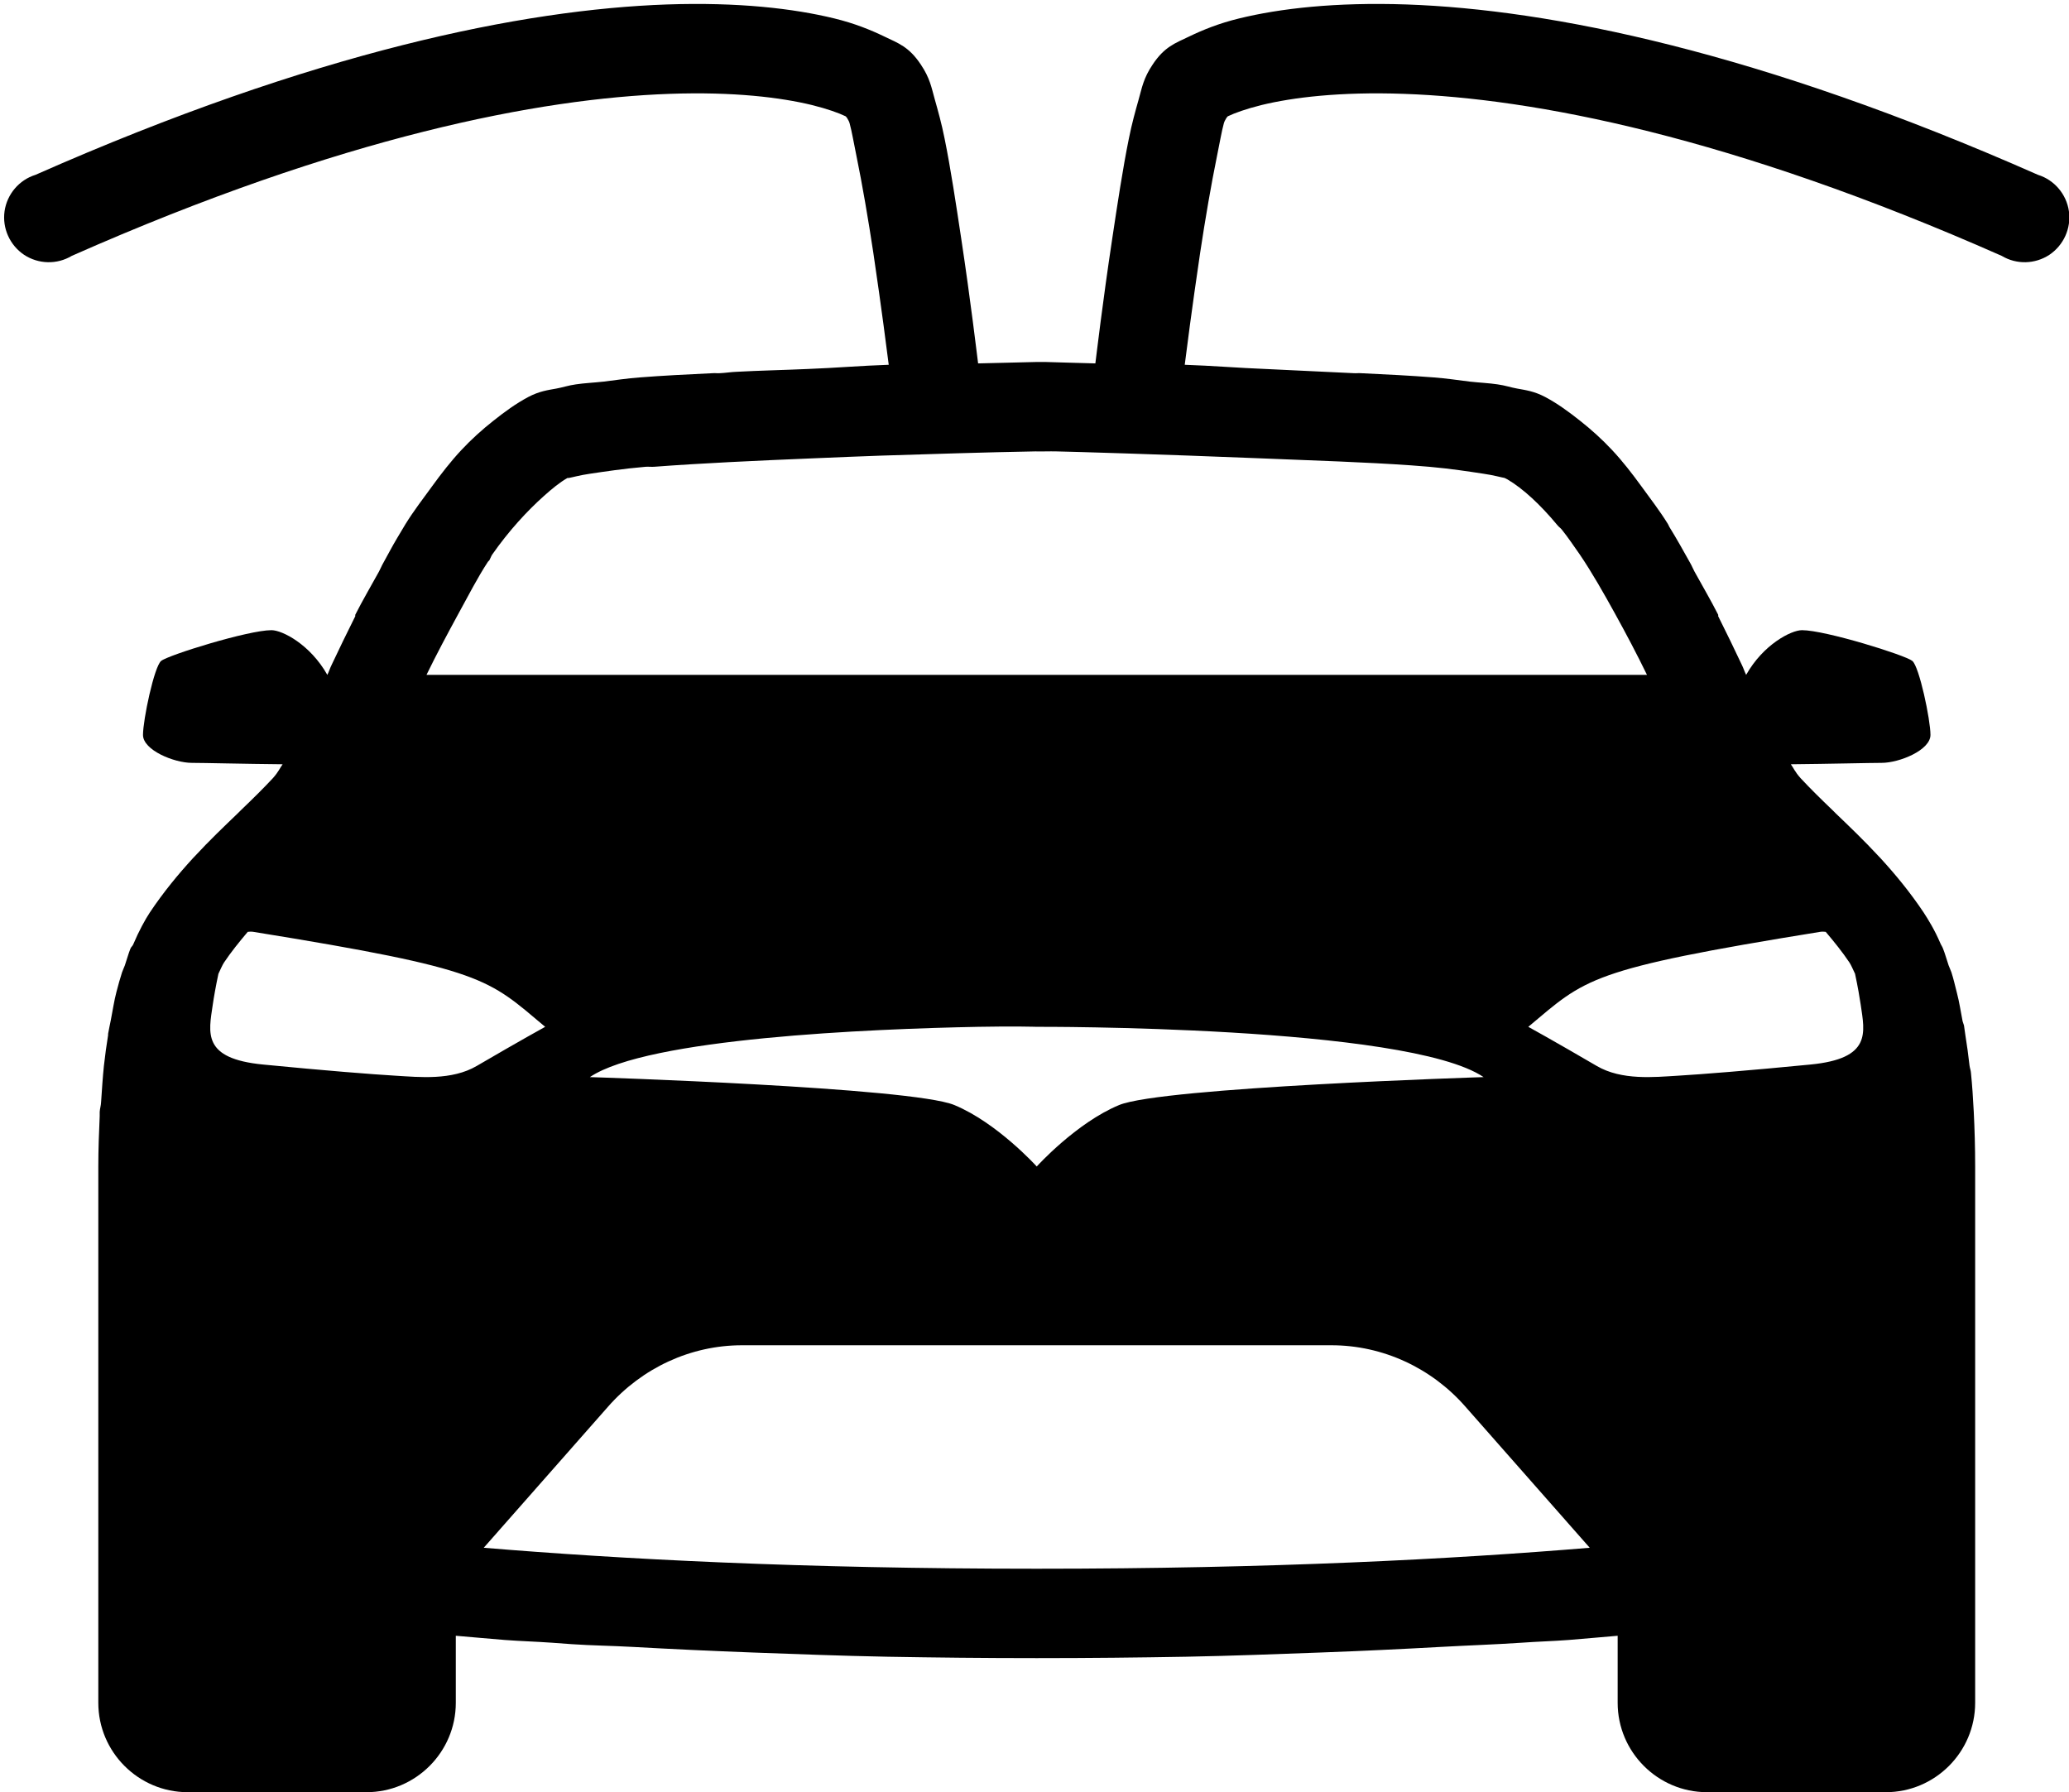 <?xml version="1.0" encoding="UTF-8"?><svg xmlns="http://www.w3.org/2000/svg" xmlns:xlink="http://www.w3.org/1999/xlink" height="40.1" preserveAspectRatio="xMidYMid meet" version="1.0" viewBox="1.8 4.9 46.3 40.1" width="46.3" zoomAndPan="magnify"><g id="change1_1"><path d="M 16.719 5 C 13.516 5.113 8.852 6.047 2.594 8.812 C 2.227 8.926 1.957 9.246 1.902 9.625 C 1.848 10.008 2.02 10.387 2.34 10.602 C 2.66 10.812 3.074 10.824 3.406 10.625 C 9.477 7.941 13.891 7.102 16.781 7 C 18.227 6.949 19.277 7.082 19.969 7.25 C 20.316 7.336 20.574 7.43 20.719 7.5 C 20.738 7.508 20.734 7.52 20.75 7.531 C 20.77 7.57 20.797 7.602 20.812 7.656 C 20.863 7.84 20.906 8.102 20.969 8.406 C 21.094 9.016 21.23 9.805 21.344 10.562 C 21.535 11.852 21.645 12.727 21.688 13.062 C 21.078 13.082 20.484 13.133 19.875 13.156 C 19.336 13.18 18.793 13.191 18.281 13.219 C 18.156 13.223 18.027 13.246 17.906 13.25 C 17.848 13.254 17.809 13.246 17.75 13.25 C 17.172 13.277 16.625 13.305 16.125 13.344 C 15.816 13.367 15.578 13.406 15.312 13.438 C 15.105 13.461 14.863 13.473 14.688 13.5 C 14.52 13.523 14.387 13.57 14.25 13.594 C 14.059 13.629 13.871 13.652 13.625 13.781 C 13.344 13.93 13.09 14.117 12.844 14.312 C 12.59 14.512 12.352 14.727 12.125 14.969 C 11.891 15.219 11.676 15.496 11.469 15.781 C 11.27 16.055 11.059 16.328 10.875 16.625 C 10.812 16.727 10.75 16.836 10.688 16.938 C 10.578 17.121 10.48 17.312 10.375 17.5 C 10.34 17.559 10.316 17.625 10.281 17.688 C 10.105 18.008 9.914 18.332 9.75 18.656 C 9.746 18.664 9.754 18.68 9.75 18.688 C 9.562 19.062 9.391 19.418 9.219 19.781 C 9.184 19.852 9.16 19.93 9.125 20 C 8.742 19.32 8.117 19 7.875 19 C 7.355 19 5.562 19.559 5.406 19.688 C 5.25 19.816 5 21.004 5 21.344 C 5 21.684 5.695 21.969 6.094 21.969 C 6.348 21.969 7.27 21.992 8.125 22 C 8.062 22.086 8.035 22.168 7.906 22.312 C 7.699 22.535 7.449 22.781 7.188 23.031 C 7.164 23.055 7.148 23.07 7.125 23.094 C 6.82 23.387 6.488 23.703 6.156 24.062 C 6.145 24.074 6.137 24.082 6.125 24.094 C 5.781 24.469 5.457 24.863 5.156 25.312 C 5.047 25.477 4.91 25.727 4.781 26.031 C 4.766 26.07 4.734 26.086 4.719 26.125 C 4.672 26.242 4.641 26.363 4.594 26.5 C 4.574 26.555 4.551 26.598 4.531 26.656 C 4.484 26.801 4.449 26.93 4.406 27.094 C 4.355 27.285 4.324 27.5 4.281 27.719 C 4.262 27.816 4.238 27.926 4.219 28.031 C 4.219 28.043 4.219 28.051 4.219 28.062 C 4.184 28.277 4.152 28.504 4.125 28.75 C 4.098 29.008 4.082 29.273 4.062 29.562 C 4.059 29.641 4.035 29.703 4.031 29.781 C 4.031 29.812 4.031 29.84 4.031 29.875 C 4.016 30.227 4 30.602 4 31 L 4 43 C 4 44.102 4.898 45 6 45 L 10 45 C 11.102 45 12 44.102 12 43 L 12 41.5 C 12.332 41.527 12.734 41.566 13.094 41.594 C 13.445 41.621 13.777 41.629 14.156 41.656 C 14.309 41.668 14.438 41.676 14.594 41.688 C 15.043 41.719 15.484 41.723 15.969 41.75 C 16.812 41.797 17.707 41.84 18.656 41.875 C 19.609 41.91 20.598 41.949 21.656 41.969 C 22.727 41.988 23.82 42 25 42 C 26.184 42 27.273 41.988 28.344 41.969 C 29.402 41.949 30.391 41.91 31.344 41.875 C 32.293 41.84 33.188 41.797 34.031 41.75 C 34.668 41.715 35.266 41.695 35.844 41.656 C 36.215 41.629 36.559 41.621 36.906 41.594 C 37.266 41.566 37.668 41.527 38 41.5 L 38 43 C 38 44.102 38.898 45 40 45 L 44 45 C 45.102 45 46 44.102 46 43 L 46 31 C 46 30.57 45.988 30.16 45.969 29.781 C 45.953 29.465 45.934 29.184 45.906 28.906 C 45.902 28.848 45.883 28.805 45.875 28.75 C 45.848 28.508 45.816 28.277 45.781 28.062 C 45.77 27.984 45.762 27.918 45.75 27.844 C 45.742 27.809 45.727 27.785 45.719 27.75 C 45.676 27.531 45.645 27.316 45.594 27.125 C 45.551 26.957 45.516 26.801 45.469 26.656 C 45.449 26.598 45.426 26.555 45.406 26.5 C 45.359 26.363 45.328 26.242 45.281 26.125 C 45.262 26.074 45.238 26.047 45.219 26 C 45.094 25.707 44.949 25.473 44.844 25.312 C 44.543 24.863 44.219 24.469 43.875 24.094 C 43.863 24.082 43.855 24.074 43.844 24.062 C 43.512 23.703 43.18 23.387 42.875 23.094 C 42.852 23.07 42.836 23.055 42.812 23.031 C 42.551 22.781 42.301 22.535 42.094 22.312 C 41.965 22.168 41.938 22.086 41.875 22 C 42.73 21.992 43.652 21.969 43.906 21.969 C 44.305 21.969 45 21.684 45 21.344 C 45 21.004 44.75 19.816 44.594 19.688 C 44.438 19.559 42.645 19 42.125 19 C 41.883 19 41.258 19.32 40.875 20 C 40.84 19.93 40.816 19.852 40.781 19.781 C 40.609 19.418 40.438 19.062 40.25 18.688 C 40.246 18.68 40.254 18.664 40.25 18.656 C 40.086 18.332 39.895 18.008 39.719 17.688 C 39.684 17.625 39.66 17.559 39.625 17.5 C 39.473 17.227 39.32 16.953 39.156 16.688 C 39.145 16.668 39.137 16.645 39.125 16.625 C 38.941 16.328 38.73 16.055 38.531 15.781 C 38.324 15.496 38.109 15.219 37.875 14.969 C 37.648 14.727 37.41 14.512 37.156 14.312 C 36.91 14.117 36.656 13.93 36.375 13.781 C 36.129 13.652 35.941 13.629 35.75 13.594 C 35.613 13.57 35.48 13.523 35.312 13.5 C 35.137 13.473 34.895 13.461 34.688 13.438 C 34.422 13.406 34.184 13.367 33.875 13.344 C 33.375 13.305 32.828 13.277 32.25 13.25 C 32.191 13.246 32.152 13.254 32.094 13.25 C 31.457 13.223 30.781 13.184 30.125 13.156 C 29.52 13.133 28.918 13.082 28.312 13.062 C 28.355 12.727 28.465 11.852 28.656 10.562 C 28.77 9.805 28.906 9.016 29.031 8.406 C 29.094 8.102 29.137 7.84 29.188 7.656 C 29.203 7.602 29.23 7.57 29.25 7.531 C 29.266 7.52 29.262 7.508 29.281 7.5 C 29.426 7.43 29.684 7.336 30.031 7.25 C 30.723 7.082 31.773 6.949 33.219 7 C 36.109 7.102 40.523 7.941 46.594 10.625 C 46.926 10.824 47.34 10.812 47.66 10.602 C 47.98 10.387 48.152 10.008 48.098 9.625 C 48.043 9.246 47.773 8.926 47.406 8.812 C 41.148 6.047 36.484 5.113 33.281 5 C 31.68 4.945 30.441 5.09 29.531 5.312 C 29.078 5.422 28.715 5.57 28.406 5.719 C 28.098 5.867 27.859 5.945 27.594 6.344 C 27.387 6.652 27.355 6.863 27.281 7.125 C 27.207 7.387 27.129 7.664 27.062 8 C 26.926 8.668 26.805 9.473 26.688 10.25 C 26.473 11.676 26.34 12.816 26.312 13.031 C 26.078 13.027 25.258 13 25.219 13 C 25.145 13 25.043 13 24.969 13 C 24.59 13.008 24.109 13.023 23.688 13.031 C 23.66 12.816 23.527 11.676 23.312 10.25 C 23.195 9.473 23.074 8.668 22.938 8 C 22.871 7.664 22.793 7.387 22.719 7.125 C 22.645 6.863 22.613 6.652 22.406 6.344 C 22.141 5.945 21.902 5.867 21.594 5.719 C 21.285 5.57 20.922 5.422 20.469 5.312 C 19.559 5.09 18.32 4.945 16.719 5 Z M 24.969 15 C 25.125 15.004 25.281 14.996 25.438 15 C 25.824 15.008 27.684 15.062 30.031 15.156 C 31.203 15.203 32.379 15.242 33.375 15.312 C 33.5 15.32 33.664 15.336 33.781 15.344 C 34.27 15.387 34.688 15.453 35 15.5 C 35.219 15.531 35.414 15.586 35.469 15.594 C 35.488 15.605 35.512 15.613 35.531 15.625 C 35.883 15.832 36.27 16.191 36.656 16.656 C 36.684 16.691 36.723 16.715 36.75 16.75 C 36.891 16.926 37.016 17.113 37.156 17.312 C 37.426 17.711 37.688 18.172 37.938 18.625 C 38.188 19.078 38.43 19.535 38.656 20 L 11.344 20 C 11.57 19.535 11.816 19.078 12.062 18.625 C 12.281 18.227 12.484 17.828 12.719 17.469 C 12.727 17.457 12.742 17.449 12.75 17.438 C 12.773 17.398 12.789 17.348 12.812 17.312 C 13.191 16.77 13.598 16.332 13.969 16 C 14.152 15.836 14.328 15.691 14.5 15.594 C 14.496 15.594 14.527 15.598 14.531 15.594 C 14.586 15.586 14.781 15.531 15 15.5 C 15.32 15.453 15.746 15.387 16.25 15.344 C 16.305 15.34 16.383 15.348 16.438 15.344 C 17.461 15.266 18.73 15.207 19.969 15.156 C 20.77 15.125 20.832 15.117 21.531 15.094 C 22.668 15.059 23.832 15.02 24.969 15 Z M 7.344 25.75 C 7.387 25.746 7.422 25.742 7.469 25.75 C 12.672 26.59 12.707 26.793 14 27.875 C 14 27.875 13.445 28.18 12.469 28.75 C 11.91 29.078 11.18 29 10.656 28.969 C 10.133 28.938 9.078 28.855 7.688 28.719 C 6.316 28.586 6.469 28.012 6.562 27.375 C 6.582 27.234 6.629 26.961 6.688 26.688 C 6.73 26.598 6.781 26.484 6.812 26.438 C 6.969 26.203 7.152 25.977 7.344 25.75 Z M 42.531 25.75 C 42.578 25.742 42.613 25.746 42.656 25.75 C 42.848 25.977 43.031 26.203 43.188 26.438 C 43.219 26.484 43.27 26.598 43.312 26.688 C 43.371 26.961 43.418 27.234 43.438 27.375 C 43.531 28.012 43.684 28.586 42.312 28.719 C 40.922 28.855 39.867 28.938 39.344 28.969 C 38.82 29 38.09 29.078 37.531 28.75 C 36.555 28.18 36 27.875 36 27.875 C 37.293 26.793 37.328 26.59 42.531 25.75 Z M 23.688 27.875 C 24.492 27.859 25 27.875 25 27.875 C 25 27.875 33.281 27.84 35 29 C 35 29 27.805 29.227 26.844 29.625 C 25.883 30.023 25 31 25 31 C 25 31 24.117 30.023 23.156 29.625 C 22.195 29.227 15 29 15 29 C 16.289 28.129 21.277 27.922 23.688 27.875 Z M 18.406 35 L 31.594 35 C 32.746 35 33.836 35.508 34.594 36.375 L 37.375 39.531 C 34.312 39.785 30.281 40 25 40 C 19.719 40 15.688 39.785 12.625 39.531 L 15.406 36.375 C 16.168 35.508 17.254 35 18.406 35 Z" fill="inherit"/></g></svg>
